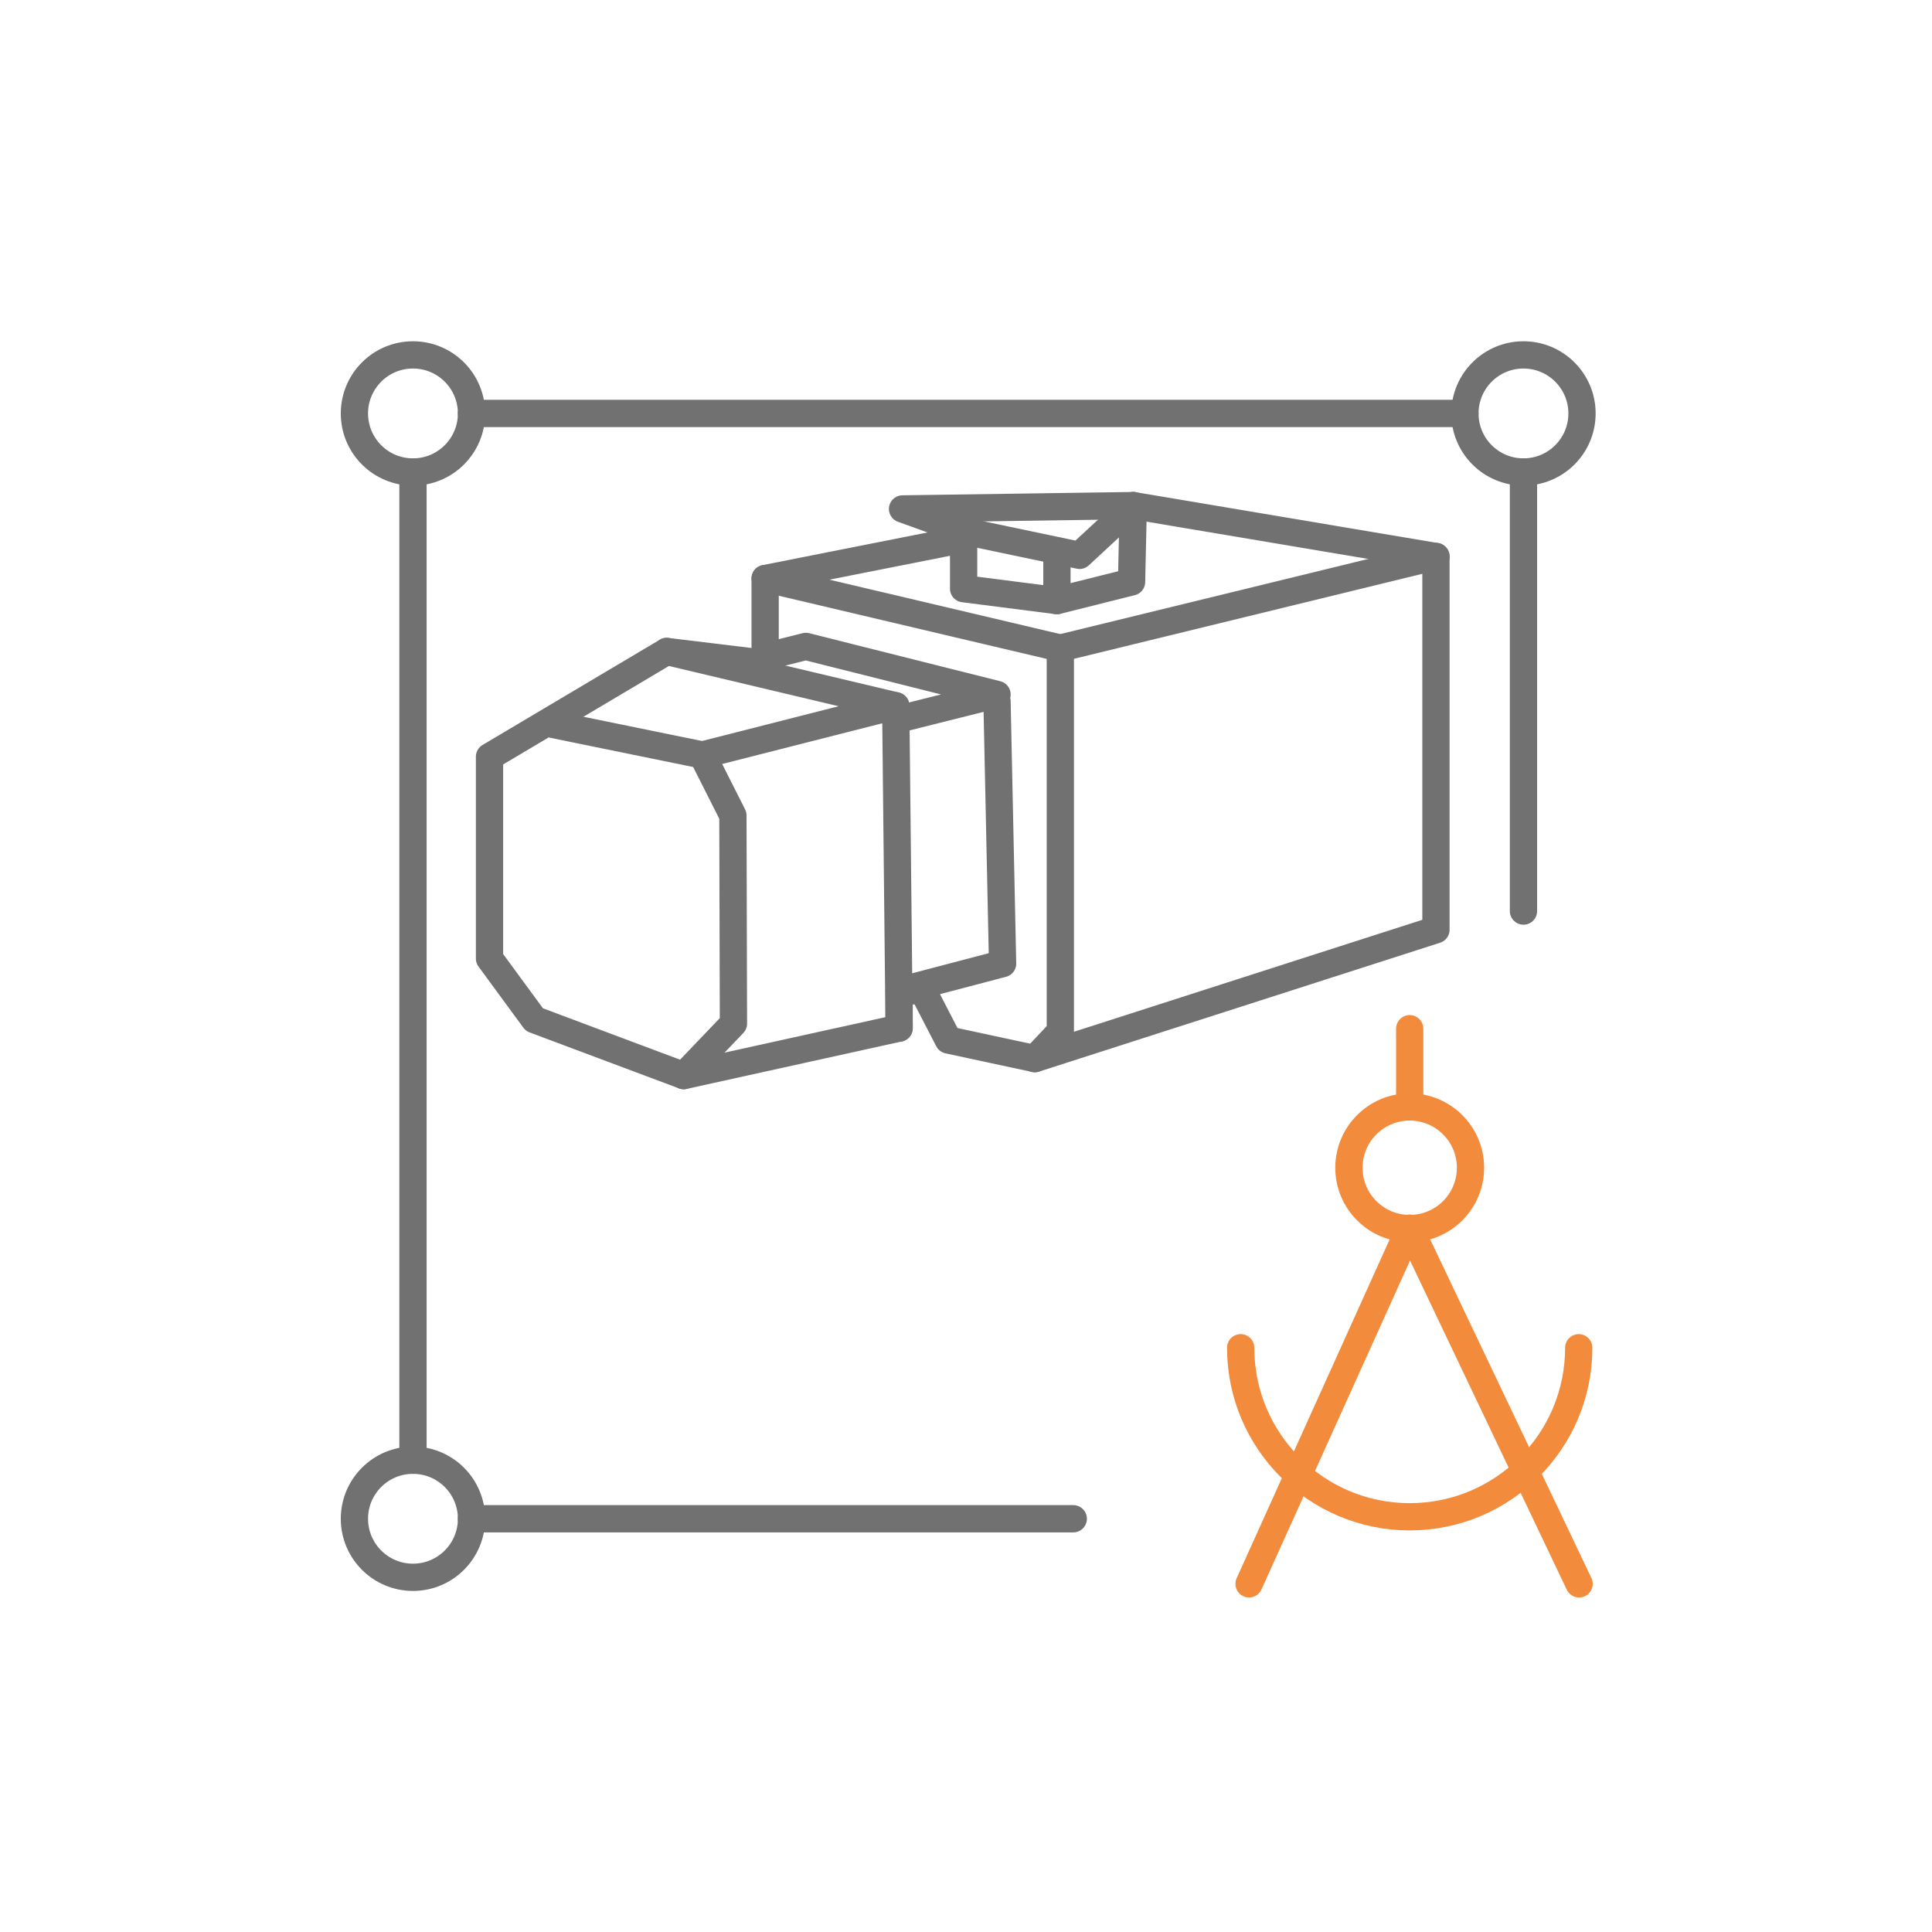 <?xml version="1.0" encoding="utf-8"?>
<!-- Generator: Adobe Illustrator 26.4.1, SVG Export Plug-In . SVG Version: 6.00 Build 0)  -->
<svg version="1.1" id="图层_1" xmlns="http://www.w3.org/2000/svg" xmlns:xlink="http://www.w3.org/1999/xlink" x="0px" y="0px"
	 viewBox="0 0 283.46 283.46" style="enable-background:new 0 0 283.46 283.46;" xml:space="preserve">
<style type="text/css">
	.st0{fill:none;stroke:#F38B3C;stroke-width:4;stroke-linecap:round;stroke-linejoin:round;stroke-miterlimit:10;}
	.st1{fill:#727171;}
	.st2{fill:#F38B3C;}
	.st3{fill:none;stroke:#727171;stroke-width:4;stroke-linecap:round;stroke-linejoin:round;stroke-miterlimit:10;}
	.st4{fill:none;stroke:#727171;stroke-width:4;stroke-miterlimit:10;}
	.st5{fill:none;stroke:#F38B3C;stroke-width:4;stroke-miterlimit:10;}
	.st6{fill:none;stroke:#727171;stroke-width:4.323;stroke-linecap:round;stroke-linejoin:round;stroke-miterlimit:10;}
	.st7{fill:none;stroke:#727171;stroke-width:4;stroke-linecap:round;stroke-linejoin:round;}
	.st8{fill:none;stroke:#727171;stroke-width:4;stroke-linecap:round;stroke-linejoin:round;stroke-dasharray:7.034,7.034;}
	.st9{fill:none;stroke:#727171;stroke-width:4;stroke-linecap:round;stroke-linejoin:round;stroke-dasharray:6.383,6.383;}
	.st10{fill:none;stroke:#727171;stroke-width:4;stroke-linecap:round;stroke-linejoin:round;stroke-dasharray:6.408,6.408;}
	
		.st11{fill:none;stroke:#727171;stroke-width:4;stroke-linecap:round;stroke-linejoin:round;stroke-miterlimit:10;stroke-dasharray:7;}
	.st12{fill:none;stroke:#727171;stroke-width:4;stroke-linecap:round;stroke-linejoin:round;stroke-dasharray:14.524,14.524;}
	
		.st13{fill:none;stroke:#727171;stroke-width:4;stroke-linecap:round;stroke-linejoin:round;stroke-miterlimit:10;stroke-dasharray:8;}
	.st14{fill:none;stroke:#333333;stroke-miterlimit:10;}
	.st15{display:none;}
	.st16{display:inline;}
	.st17{fill:none;stroke:#727171;stroke-width:4.862;stroke-linecap:round;stroke-linejoin:round;stroke-miterlimit:10;}
	.st18{fill:none;stroke:#F38B3C;stroke-width:4.488;stroke-linecap:round;stroke-linejoin:round;stroke-miterlimit:10;}
	.st19{fill:#727171;stroke:#727171;stroke-width:0.681;stroke-miterlimit:10;}
</style>
<g>
	<polyline class="st3" points="166.27,74.18 210.68,81.65 210.68,136.41 151.84,155.32 139.14,152.59 135.41,145.37 131.92,145.37 
		131.92,150.84 100.31,157.81 78.4,149.6 71.82,140.63 71.82,111.02 97.82,95.58 112.26,97.33 112.26,84.88 141.38,79.11 	"/>
	<polyline class="st3" points="97.82,95.58 131.42,103.55 131.92,150.84 	"/>
	<polyline class="st3" points="81.14,106.29 103.05,110.77 107.53,119.65 107.61,150.18 100.31,157.81 	"/>
	<line class="st3" x1="131.42" y1="103.55" x2="103.05" y2="110.77"/>
	<polyline class="st3" points="112.26,84.88 155.57,95.09 155.57,151.34 151.83,155.32 	"/>
	<line class="st3" x1="210.68" y1="81.64" x2="155.57" y2="95.09"/>
	<polyline class="st3" points="131.92,145.37 147.1,141.38 146.28,102.89 	"/>
	<polyline class="st3" points="112.26,96.34 118.23,94.84 146.28,101.89 132.67,105.3 	"/>
	<polygon class="st3" points="141.38,77.91 141.38,86.37 155.07,88.12 166.02,85.38 166.27,74.18 132.42,74.67 	"/>
	<line class="st3" x1="155.07" y1="88.12" x2="155.07" y2="81.15"/>
	<polyline class="st3" points="166.27,74.18 158.39,81.48 141.38,77.91 	"/>
</g>
<circle class="st3" cx="223.52" cy="60.66" r="8.59"/>
<circle class="st3" cx="60.59" cy="60.66" r="8.59"/>
<circle class="st3" cx="60.59" cy="222.83" r="8.59"/>
<line class="st3" x1="214.93" y1="60.66" x2="69.17" y2="60.66"/>
<line class="st3" x1="60.59" y1="69.25" x2="60.59" y2="214.24"/>
<line class="st3" x1="69.17" y1="222.83" x2="157.47" y2="222.83"/>
<line class="st3" x1="223.52" y1="69.25" x2="223.52" y2="133.67"/>
<g>
	<circle class="st0" cx="206.83" cy="171.33" r="8.92"/>
	<polyline class="st0" points="183.26,232.38 206.83,180.19 231.68,232.38 	"/>
	<line class="st0" x1="206.83" y1="162.41" x2="206.83" y2="150.93"/>
	<path class="st0" d="M231.63,197.74c0,13.7-11.11,24.8-24.8,24.8s-24.8-11.11-24.8-24.8"/>
</g>
<g class="st15">
</g>
</svg>
